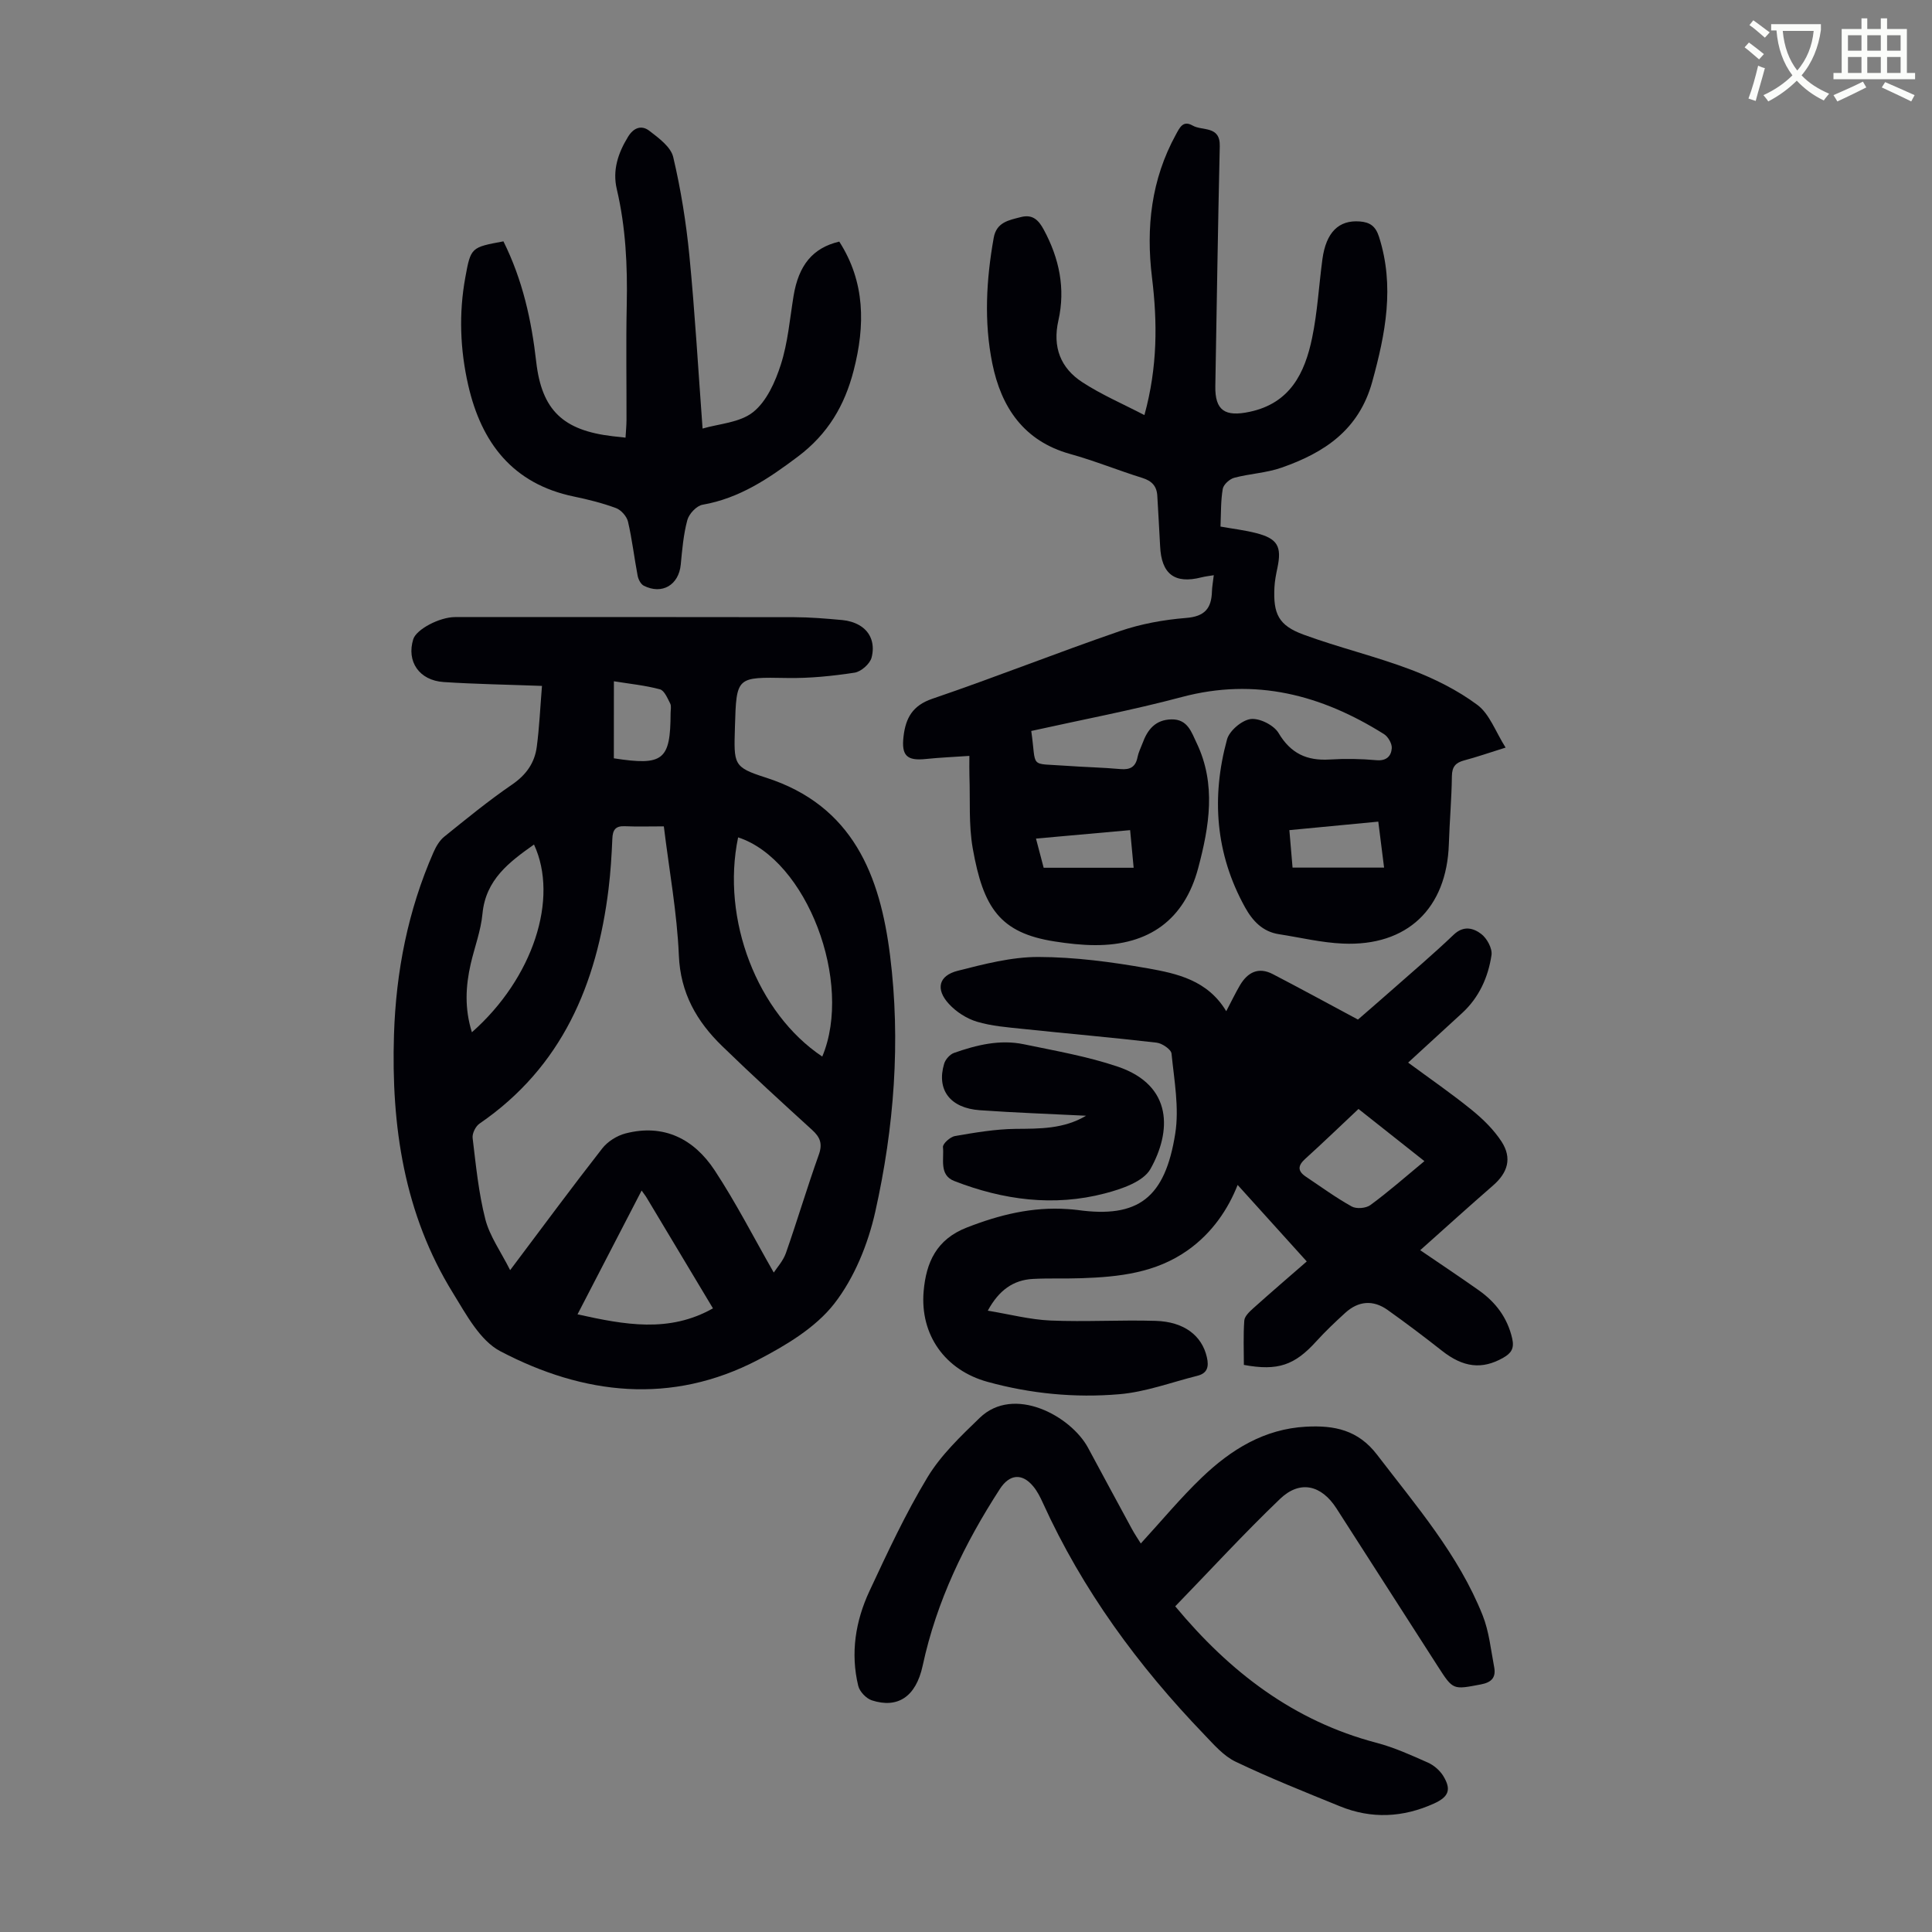 <svg enable-background="new 0 0 400 400" viewBox="0 0 400 400" xmlns="http://www.w3.org/2000/svg"><rect x="0" y="0" width="400" height="400" fill="#808080" stroke="none"/><path d="m362.1 8.8c1.1.8 2.1 1.6 3.1 2.4l-1 1.1c-1.3-1.1-2.3-2-3-2.5zm1.9 4.8c.5.2.9.4 1.4.5-.6 2.3-1.3 4.5-1.9 6.8l-1.5-.5c.8-2.1 1.4-4.3 2-6.8zm-1-9.4c1.3.9 2.4 1.8 3.4 2.5l-1 1.1c-1.4-1.2-2.4-2.1-3.2-2.6zm3.7 2.2v-1.4h10.3v1.2c-.5 3.6-1.8 6.8-4 9.4 1.5 1.6 3.4 2.8 5.7 3.8-.3.4-.7.8-1.1 1.4-2.3-1.1-4.1-2.5-5.6-4.1-1.6 1.6-3.6 3.1-5.9 4.3-.3-.5-.7-.9-1-1.3 2.4-1.1 4.4-2.5 6-4.1-1.9-2.5-3-5.6-3.3-9.3h-1.1zm8.8 0h-6.4c.3 3.3 1.3 6 3 8.2 2-2.3 3.1-5.1 3.4-8.2z" fill="#fbfcfa"/><path d="m385.3 3.8h1.3v2.2h2.8v-2.2h1.3v2.2h4.1v9.1h1.7v1.3h-16.9v-1.3h1.7v-9.1h4.1v-2.2zm.4 13.1.7 1.2c-1.8.9-3.8 1.9-6 2.9-.2-.4-.5-.8-.8-1.3 2.3-1 4.3-1.9 6.1-2.8zm-3.1-6.4h2.8v-3.2h-2.8zm0 4.6h2.8v-3.3h-2.8zm4-4.6h2.8v-3.2h-2.8zm0 4.6h2.8v-3.3h-2.8zm3.7 1.9c2.1.9 4.1 1.8 6.1 2.7l-.7 1.3c-2.2-1.1-4.2-2-6.1-2.9zm3.2-9.7h-2.8v3.2h2.8zm-2.8 7.8h2.8v-3.3h-2.8z" fill="#fbfcfa"/><g fill="#010106"><path d="m112.21 142.01c-7.21-.27-13.79-.37-20.34-.8-5.09-.33-7.74-4.27-6.31-8.87.63-2.03 5.43-4.58 8.66-4.58 23.39 0 46.78-.03 70.17.02 3.35.01 6.7.29 10.04.6 1.19.11 2.45.47 3.47 1.06 2.6 1.5 3.22 4.18 2.55 6.71-.34 1.3-2.18 2.92-3.53 3.12-4.6.7-9.28 1.18-13.93 1.1-10.52-.18-10.52-.33-10.83 10.14-.22 7.76-.4 8.31 6.39 10.48 18.11 5.8 23.67 20.37 25.73 36.85 2.22 17.76.84 35.6-3.06 53.02-1.5 6.71-4.34 13.72-8.51 19.07-3.88 4.97-10 8.62-15.77 11.62-17.96 9.36-36.09 7.26-53.35-1.79-4.23-2.22-7.08-7.63-9.8-12.04-10.13-16.38-12.81-34.58-12.22-53.47.41-13.09 2.89-25.74 8.17-37.77.52-1.18 1.24-2.44 2.21-3.23 4.61-3.72 9.21-7.49 14.09-10.83 2.93-2.01 4.67-4.5 5.1-7.85.52-3.96.7-7.98 1.07-12.56zm25.23 29.08c-2.99 0-5.55.08-8.1-.03-1.93-.08-2.49.79-2.56 2.58-.15 3.46-.36 6.92-.78 10.36-2.42 19.76-9.62 36.9-26.72 48.63-.81.55-1.54 2.03-1.43 2.97.68 5.64 1.23 11.34 2.63 16.82.9 3.51 3.18 6.66 5.14 10.55 6.77-9.01 12.81-17.19 19.06-25.19 1.12-1.44 3.04-2.65 4.81-3.11 7.96-2.07 14.21 1.16 18.47 7.63 4.43 6.73 8.11 13.95 12.24 21.17.63-.98 1.93-2.39 2.52-4.05 2.36-6.74 4.39-13.6 6.8-20.33.82-2.29.29-3.64-1.39-5.16-6.28-5.72-12.56-11.46-18.65-17.38-5.24-5.1-8.61-10.95-8.93-18.75-.37-8.79-1.99-17.52-3.11-26.71zm15.38 2.28c-3.55 16.98 3.97 36.4 17.42 45.38 6.45-15.35-3.19-40.75-17.42-45.38zm-19.98 73.12c-4.5 8.7-8.78 16.96-13.27 25.63 9.79 2.17 18.95 3.89 28.04-1.24-4.74-7.92-9.22-15.39-13.7-22.86-.22-.39-.51-.74-1.07-1.53zm-35.14-32.77c12.66-11.17 18.05-27.69 12.86-38.87-5.13 3.63-10 7.25-10.67 14.34-.33 3.51-1.64 6.92-2.44 10.4-1.05 4.6-1.29 9.2.25 14.13zm29.39-56.72c10.24 1.59 11.72.39 11.75-9.35 0-.67.19-1.45-.08-1.99-.56-1.09-1.21-2.69-2.12-2.94-3.03-.82-6.2-1.13-9.54-1.67-.01 5.81-.01 10.9-.01 15.95z"/><path d="m213.51 151.34c1.14 7.87-.58 6.64 7.11 7.2 3.79.28 7.6.35 11.38.69 2.03.18 3.13-.48 3.52-2.5.19-.97.67-1.89 1.02-2.83 1.03-2.83 2.65-4.89 6-4.96 3.37-.07 4.15 2.69 5.21 4.89 4.1 8.55 2.61 17.3.32 25.91-2.85 10.66-10.16 15.99-21.37 15.94-2.78-.01-5.58-.33-8.33-.76-11.39-1.76-14.8-7.01-16.97-19.25-.87-4.9-.51-10.03-.69-15.05-.04-1.19-.01-2.39-.01-4.12-3.29.23-6.15.34-9 .64-3.94.42-5.11-.69-4.63-4.7.45-3.76 1.84-6.37 5.96-7.77 13-4.43 25.79-9.52 38.78-13.99 4.39-1.51 9.12-2.37 13.75-2.74 3.87-.3 5.26-1.98 5.36-5.49.03-.99.22-1.98.38-3.36-.96.16-1.78.25-2.57.45-5.53 1.41-8.28-.69-8.54-6.47-.16-3.46-.4-6.91-.58-10.37-.1-2.04-1.12-3.13-3.1-3.75-5.01-1.56-9.9-3.56-14.95-4.96-9.63-2.68-14.28-9.71-16.11-18.73-1.75-8.61-1.26-17.37.29-26.04.58-3.24 3.16-3.64 5.64-4.28 2.41-.62 3.65.62 4.72 2.61 3.21 5.93 4.52 12.2 3.03 18.79-1.25 5.54.45 9.87 4.98 12.81 3.95 2.57 8.35 4.46 12.83 6.79 2.74-9.98 2.7-19.21 1.57-28.47-1.27-10.37-.16-20.3 4.94-29.6.79-1.44 1.47-3.02 3.46-1.88 2.03 1.17 5.73-.03 5.63 4.26-.38 16.56-.63 33.12-.92 49.68-.09 5.07 2 6.42 7.11 5.33 8.39-1.78 11.42-8.03 12.93-15.31 1.11-5.34 1.4-10.85 2.13-16.28.76-5.58 3.39-8.16 7.74-7.82 2.09.16 3.28.96 3.99 3.21 3.25 10.22 1.34 19.98-1.41 29.97-2.75 10-9.93 14.7-18.77 17.79-3.13 1.1-6.58 1.24-9.81 2.1-.96.26-2.21 1.39-2.37 2.29-.43 2.5-.35 5.09-.47 7.81 2.55.46 4.98.74 7.33 1.34 4.49 1.14 5.4 2.76 4.45 7.24-.28 1.31-.54 2.64-.61 3.98-.28 5.53.85 7.91 6.02 9.81 7.32 2.69 14.97 4.5 22.26 7.27 4.82 1.84 9.62 4.22 13.73 7.28 2.53 1.88 3.75 5.52 5.85 8.84-3.5 1.1-6.01 1.97-8.57 2.65-1.76.47-2.52 1.29-2.55 3.24-.06 4.7-.48 9.39-.63 14.08-.43 13.33-8.61 21.2-21.94 20.61-4.43-.19-8.82-1.26-13.22-1.94-3.41-.52-5.48-2.76-7.05-5.59-6.11-11.05-6.99-22.75-3.72-34.73.49-1.81 3.07-3.99 4.9-4.23 1.83-.23 4.8 1.26 5.77 2.89 2.52 4.25 5.86 5.77 10.56 5.49 3.22-.2 6.49-.15 9.7.14 2.11.19 3.07-.88 3.18-2.48.07-.95-.76-2.39-1.61-2.92-12.92-8.11-26.6-11.75-41.89-7.67-10.19 2.72-20.62 4.68-31.14 7.02zm54.1 28.29h18.95c-.44-3.46-.8-6.39-1.2-9.52-6.3.6-12.23 1.17-18.41 1.76.25 2.93.46 5.46.66 7.76zm-51.53.03h18.63c-.26-2.78-.48-5.06-.73-7.79-6.53.59-12.86 1.16-19.49 1.75.63 2.42 1.13 4.34 1.59 6.04z"/><path d="m291.54 220c4.61 3.4 9.03 6.44 13.19 9.82 2.3 1.87 4.53 4.05 6.14 6.52 2.23 3.44 1.31 6.44-1.77 9.12-5.05 4.39-10 8.88-15.06 13.38 4.23 2.89 8.23 5.54 12.14 8.31 3.48 2.46 5.91 5.65 6.9 9.95.48 2.07-.19 3.07-1.87 4.02-4.37 2.48-8.26 2.02-12.68-1.47-3.68-2.9-7.42-5.72-11.23-8.43-3.01-2.15-6.06-1.89-8.79.6-2.06 1.88-4.09 3.8-5.96 5.86-4.49 4.97-7.96 6.21-15.02 4.91 0-3.01-.14-6.12.09-9.2.07-.9 1.1-1.85 1.89-2.56 3.73-3.34 7.52-6.6 11.04-9.66-4.95-5.48-9.67-10.71-14.31-15.84-1.96 4.98-5.23 9.91-10.33 13.52-6.64 4.7-14.25 5.53-22.02 5.79-3.35.12-6.72-.03-10.06.15-4.01.22-7 2.3-9.32 6.57 4.48.74 8.7 1.85 12.97 2.04 7.25.31 14.53-.15 21.78.07 5.95.18 9.6 3.09 10.61 7.53.45 1.95.12 3.32-1.96 3.84-5.39 1.35-10.72 3.36-16.19 3.82-9.15.78-18.32-.1-27.25-2.56-8.79-2.41-14.02-9.73-13.24-18.76.52-5.98 2.65-10.74 8.93-13.19 6.78-2.65 13.59-4.33 20.88-3.82.67.05 1.34.09 2 .18 12.67 1.78 18.18-2.54 20.28-15.8.85-5.36-.22-11.07-.77-16.58-.09-.87-1.94-2.12-3.09-2.26-9.2-1.07-18.43-1.87-27.64-2.84-3.21-.34-6.5-.58-9.56-1.5-2.13-.64-4.29-2.03-5.8-3.68-2.81-3.05-2.13-5.86 1.83-6.86 5.47-1.39 11.13-2.87 16.7-2.86 7.55.02 15.16 1.03 22.61 2.35 6.11 1.08 12.43 2.46 16.28 8.88 1.13-2.15 1.92-3.81 2.85-5.39 1.58-2.66 3.81-3.83 6.77-2.3 5.72 2.97 11.38 6.06 17.65 9.42 1.83-1.59 4.34-3.75 6.82-5.94 4.36-3.85 8.8-7.62 13.01-11.64 2.06-1.96 4.11-1.36 5.72-.12 1.17.9 2.3 2.99 2.1 4.35-.69 4.58-2.56 8.77-6.09 12.01-3.69 3.38-7.37 6.76-11.17 10.25zm3.37 20.4c-4.82-3.81-9.24-7.3-13.65-10.8-3.87 3.64-7.4 7.04-11.03 10.33-1.56 1.41-1.6 2.53.14 3.69 3.14 2.1 6.2 4.34 9.49 6.17.97.54 2.96.38 3.87-.3 3.75-2.75 7.26-5.84 11.18-9.09z"/><path d="m243.32 332.57c11.29 13.6 24.54 23.76 41.68 28.26 3.65.96 7.15 2.55 10.62 4.09 1.24.55 2.48 1.62 3.19 2.77 1.73 2.83 1.13 4.32-1.89 5.7-6.43 2.92-12.97 3.25-19.53.57-7.24-2.95-14.52-5.85-21.57-9.22-2.5-1.19-4.52-3.56-6.51-5.63-13.67-14.21-25.2-29.91-33.39-47.94-.55-1.21-1.17-2.45-2.02-3.46-2.33-2.8-4.92-2.46-6.87.54-7.34 11.33-13.13 23.27-16 36.61-1.42 6.56-5.27 8.88-10.52 7.18-1.17-.38-2.53-1.81-2.82-3-1.64-6.78-.57-13.42 2.32-19.62 3.73-7.99 7.47-16.04 12.02-23.57 2.78-4.6 6.88-8.5 10.8-12.29 7.07-6.84 18.88-.41 22.44 6.19 3.02 5.61 6.04 11.22 9.08 16.81.58 1.07 1.27 2.08 1.84 3 4.25-4.63 8.22-9.43 12.69-13.71 6-5.73 12.86-10.01 21.54-10.47 5.84-.31 10.76.66 14.7 5.82 8.08 10.57 16.84 20.68 21.84 33.22 1.34 3.36 1.7 7.12 2.39 10.72.4 2.1-.46 3.17-2.75 3.6-5.76 1.09-5.74 1.21-8.88-3.69-7-10.92-14-21.84-21.02-32.75-3.11-4.84-7.52-5.93-11.66-1.99-7.5 7.18-14.52 14.84-21.72 22.26z"/><path d="m104.23 49.97c3.98 8.01 5.81 16.33 6.79 24.95 1.15 10.06 5.61 14.19 15.78 15.39.77.09 1.55.17 2.71.3.07-1.27.19-2.45.2-3.63.02-7.95-.12-15.89.05-23.84.17-8.08-.2-16.07-2.06-23.98-.92-3.9.25-7.45 2.33-10.84 1.21-1.98 2.86-2.44 4.42-1.23 1.94 1.49 4.43 3.32 4.93 5.42 1.58 6.7 2.68 13.56 3.35 20.42 1.15 11.78 1.83 23.62 2.73 35.8 3.33-.99 7.7-1.2 10.48-3.42 2.79-2.23 4.58-6.26 5.73-9.85 1.45-4.53 1.85-9.4 2.62-14.14 1.05-6.42 3.97-10 9.47-11.3 5.39 8.39 5.38 17.4 2.98 26.69-1.86 7.22-5.31 13.13-11.54 17.82-6.08 4.57-12.09 8.63-19.74 9.97-1.24.21-2.8 1.88-3.15 3.16-.81 2.99-1.07 6.15-1.37 9.25-.41 4.2-3.87 6.28-7.66 4.35-.62-.32-1.11-1.29-1.26-2.04-.71-3.73-1.14-7.53-2-11.22-.26-1.1-1.43-2.42-2.49-2.81-2.82-1.04-5.77-1.78-8.72-2.39-12.66-2.62-19.15-11.14-21.87-23.05-1.68-7.35-1.97-14.85-.6-22.32 1.13-6.24 1.22-6.22 7.89-7.46z"/><path d="m224.86 231c-7.33-.37-14.67-.62-21.98-1.14-6.17-.43-9.03-4.23-7.4-9.64.27-.89 1.19-1.93 2.05-2.23 4.66-1.64 9.48-2.82 14.43-1.79 6.53 1.36 13.18 2.51 19.47 4.64 11.55 3.93 11.05 13.55 6.76 21.18-1.49 2.65-5.99 4.16-9.42 5.06-10.61 2.78-21.07 1.37-31.19-2.56-3.2-1.24-2.09-4.56-2.35-7.02-.08-.7 1.51-2.13 2.5-2.3 4.14-.71 8.34-1.43 12.53-1.48 5.02-.04 9.96.04 14.6-2.72z"/></g></svg>